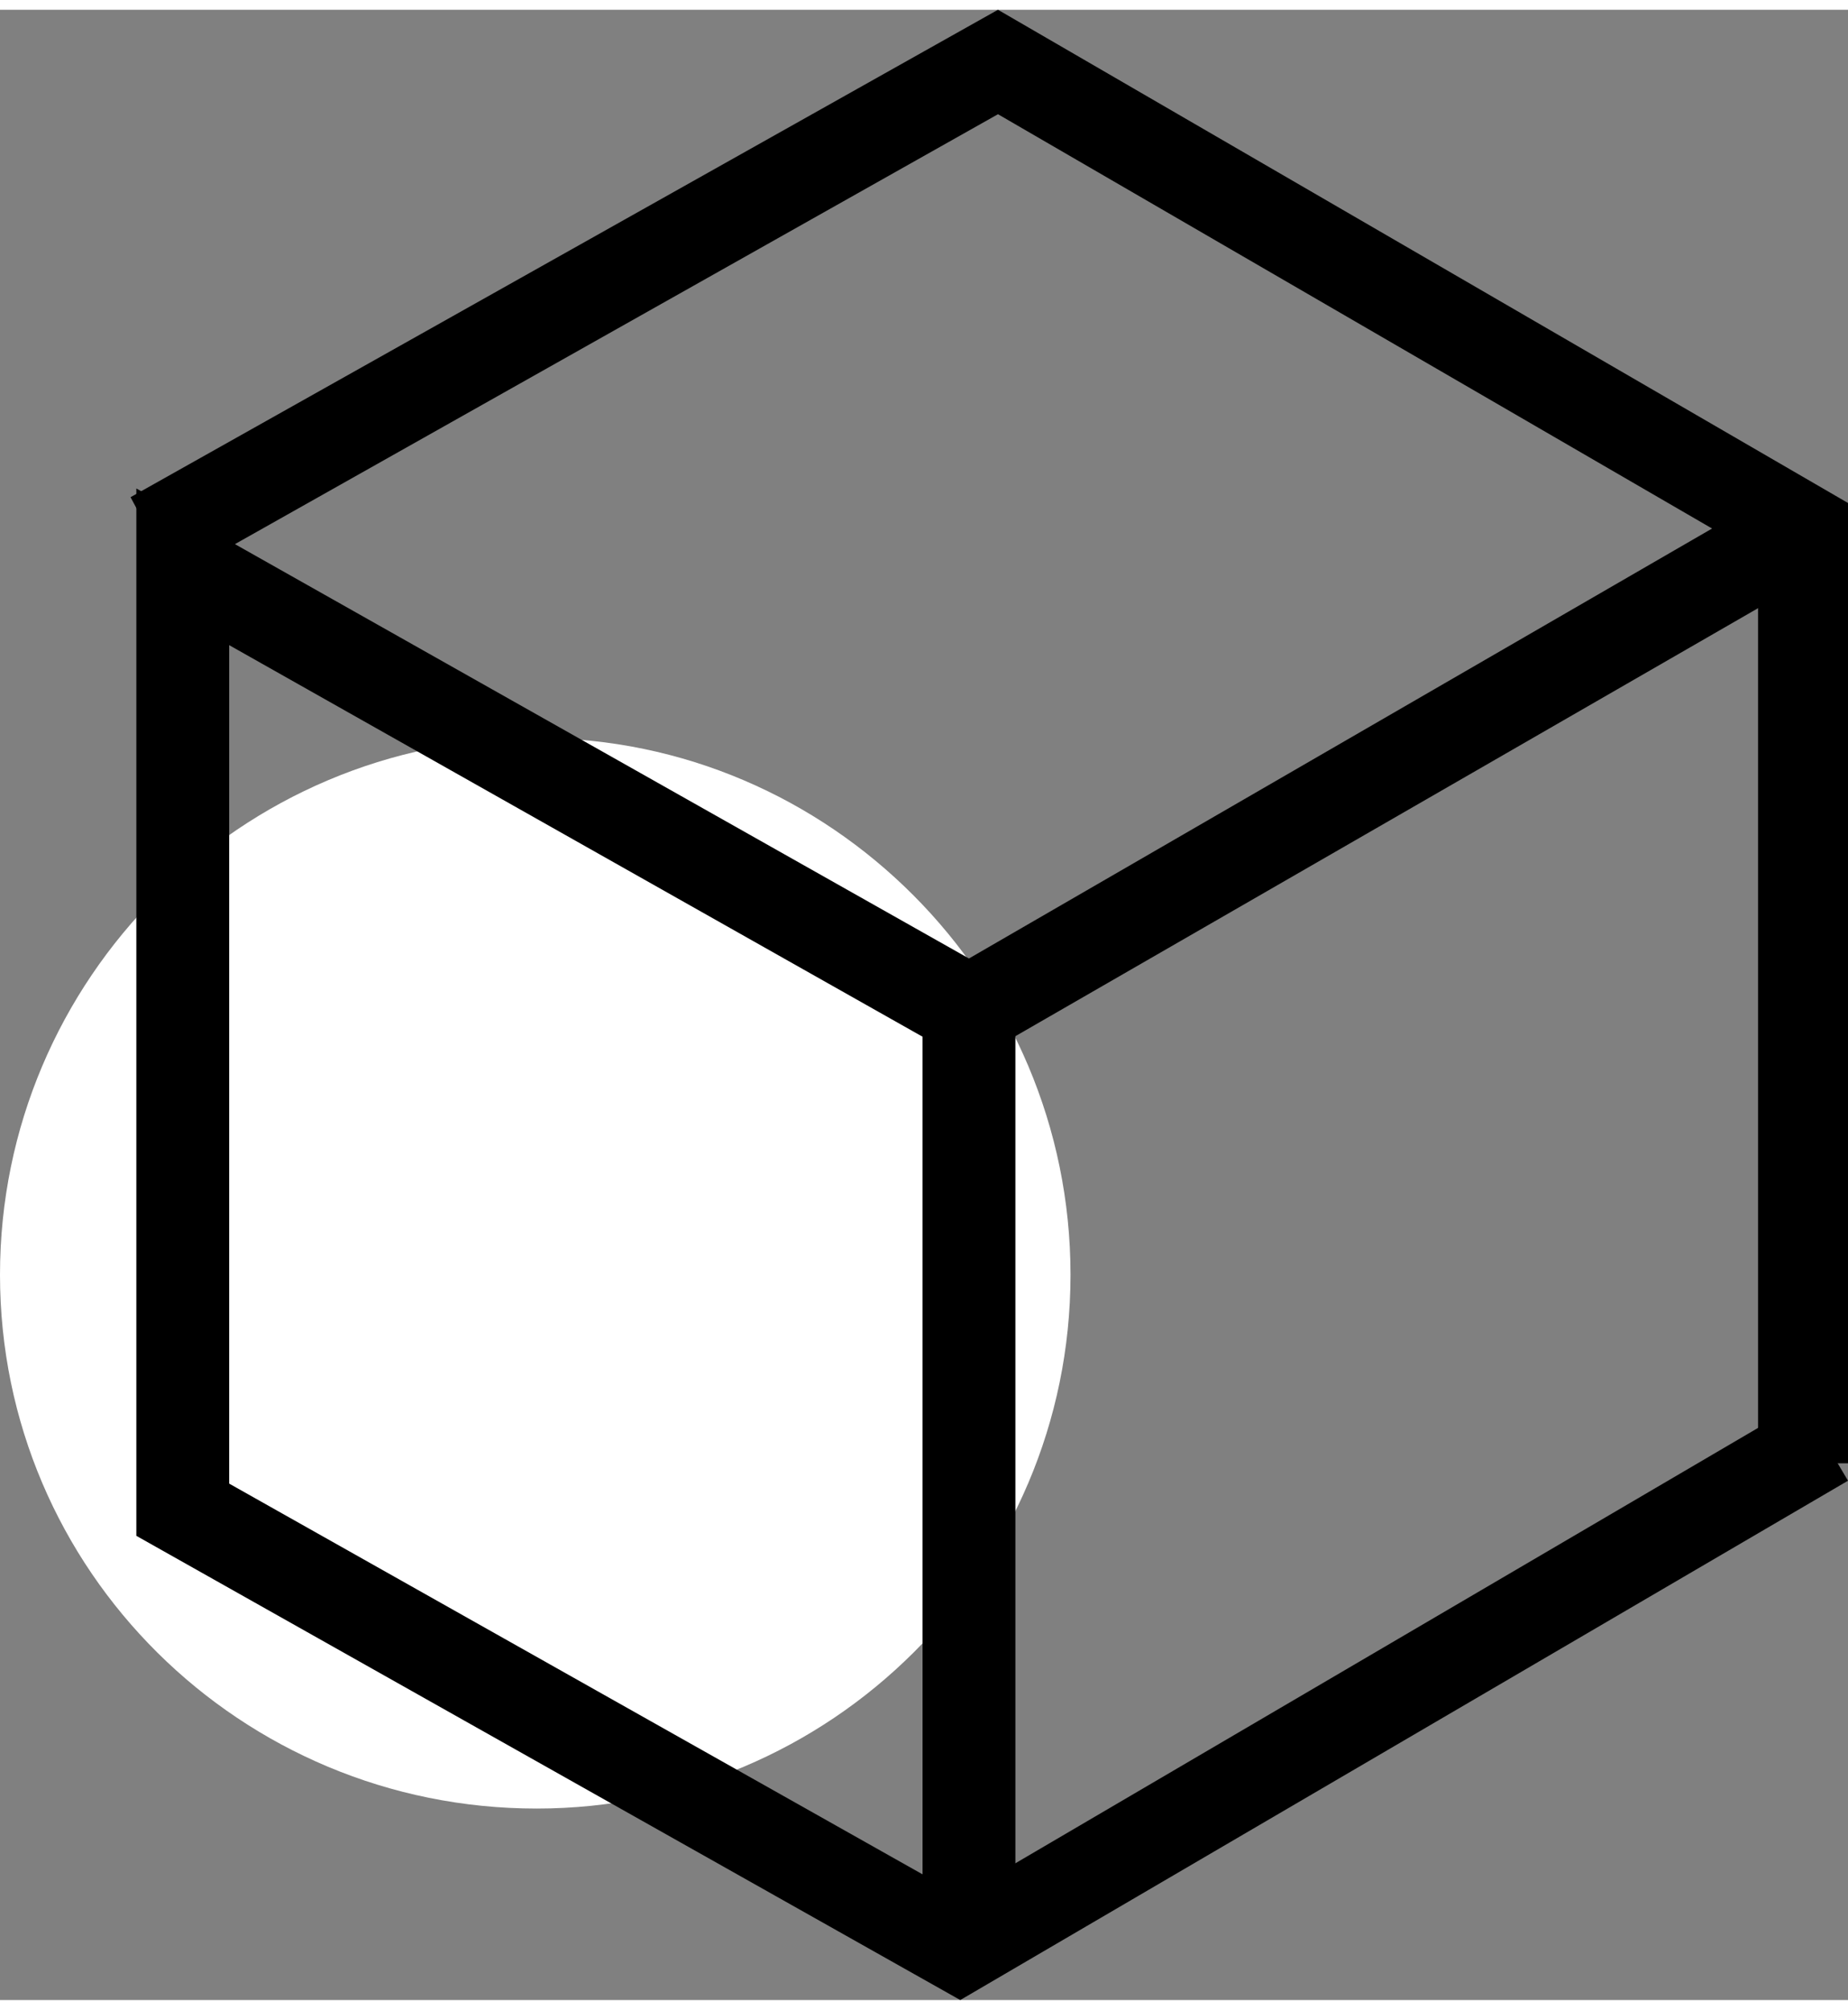 <?xml version="1.0" encoding="UTF-8"?> <!-- Creator: CorelDRAW X7 --> <svg xmlns="http://www.w3.org/2000/svg" xmlns:xlink="http://www.w3.org/1999/xlink" xml:space="preserve" width="80px" height="87px" style="shape-rendering:geometricPrecision; text-rendering:geometricPrecision; image-rendering:optimizeQuality; fill-rule:evenodd; clip-rule:evenodd" viewBox="0 0 637 686"><rect x="0" y="0" width="637" height="686" fill="#808080" stroke="none"/> <defs> <style type="text/css"> <![CDATA[ .fil0 {fill:white} .fil1 {fill:black;fill-rule:nonzero} ]]> </style> </defs> <g id="Слой_x0020_1">  <path class="fil0" d="M185 251c101,0 184,83 184,185 0,102 -83,184 -184,184 -102,0 -185,-82 -185,-184 0,-102 83,-185 185,-185z"></path> <polygon class="fil1" points="637,507 331,686 47,526 47,165 334,327 614,165 629,193 334,363 79,219 79,508 331,650 621,480 "></polygon> <polygon class="fil1" points="350,345 350,666 345,675 320,662 318,662 318,661 317,661 318,658 318,345 "></polygon> <polygon class="fil1" points="45,168 344,0 637,170 637,501 606,501 606,188 344,36 60,196 "></polygon> </g> </svg> 